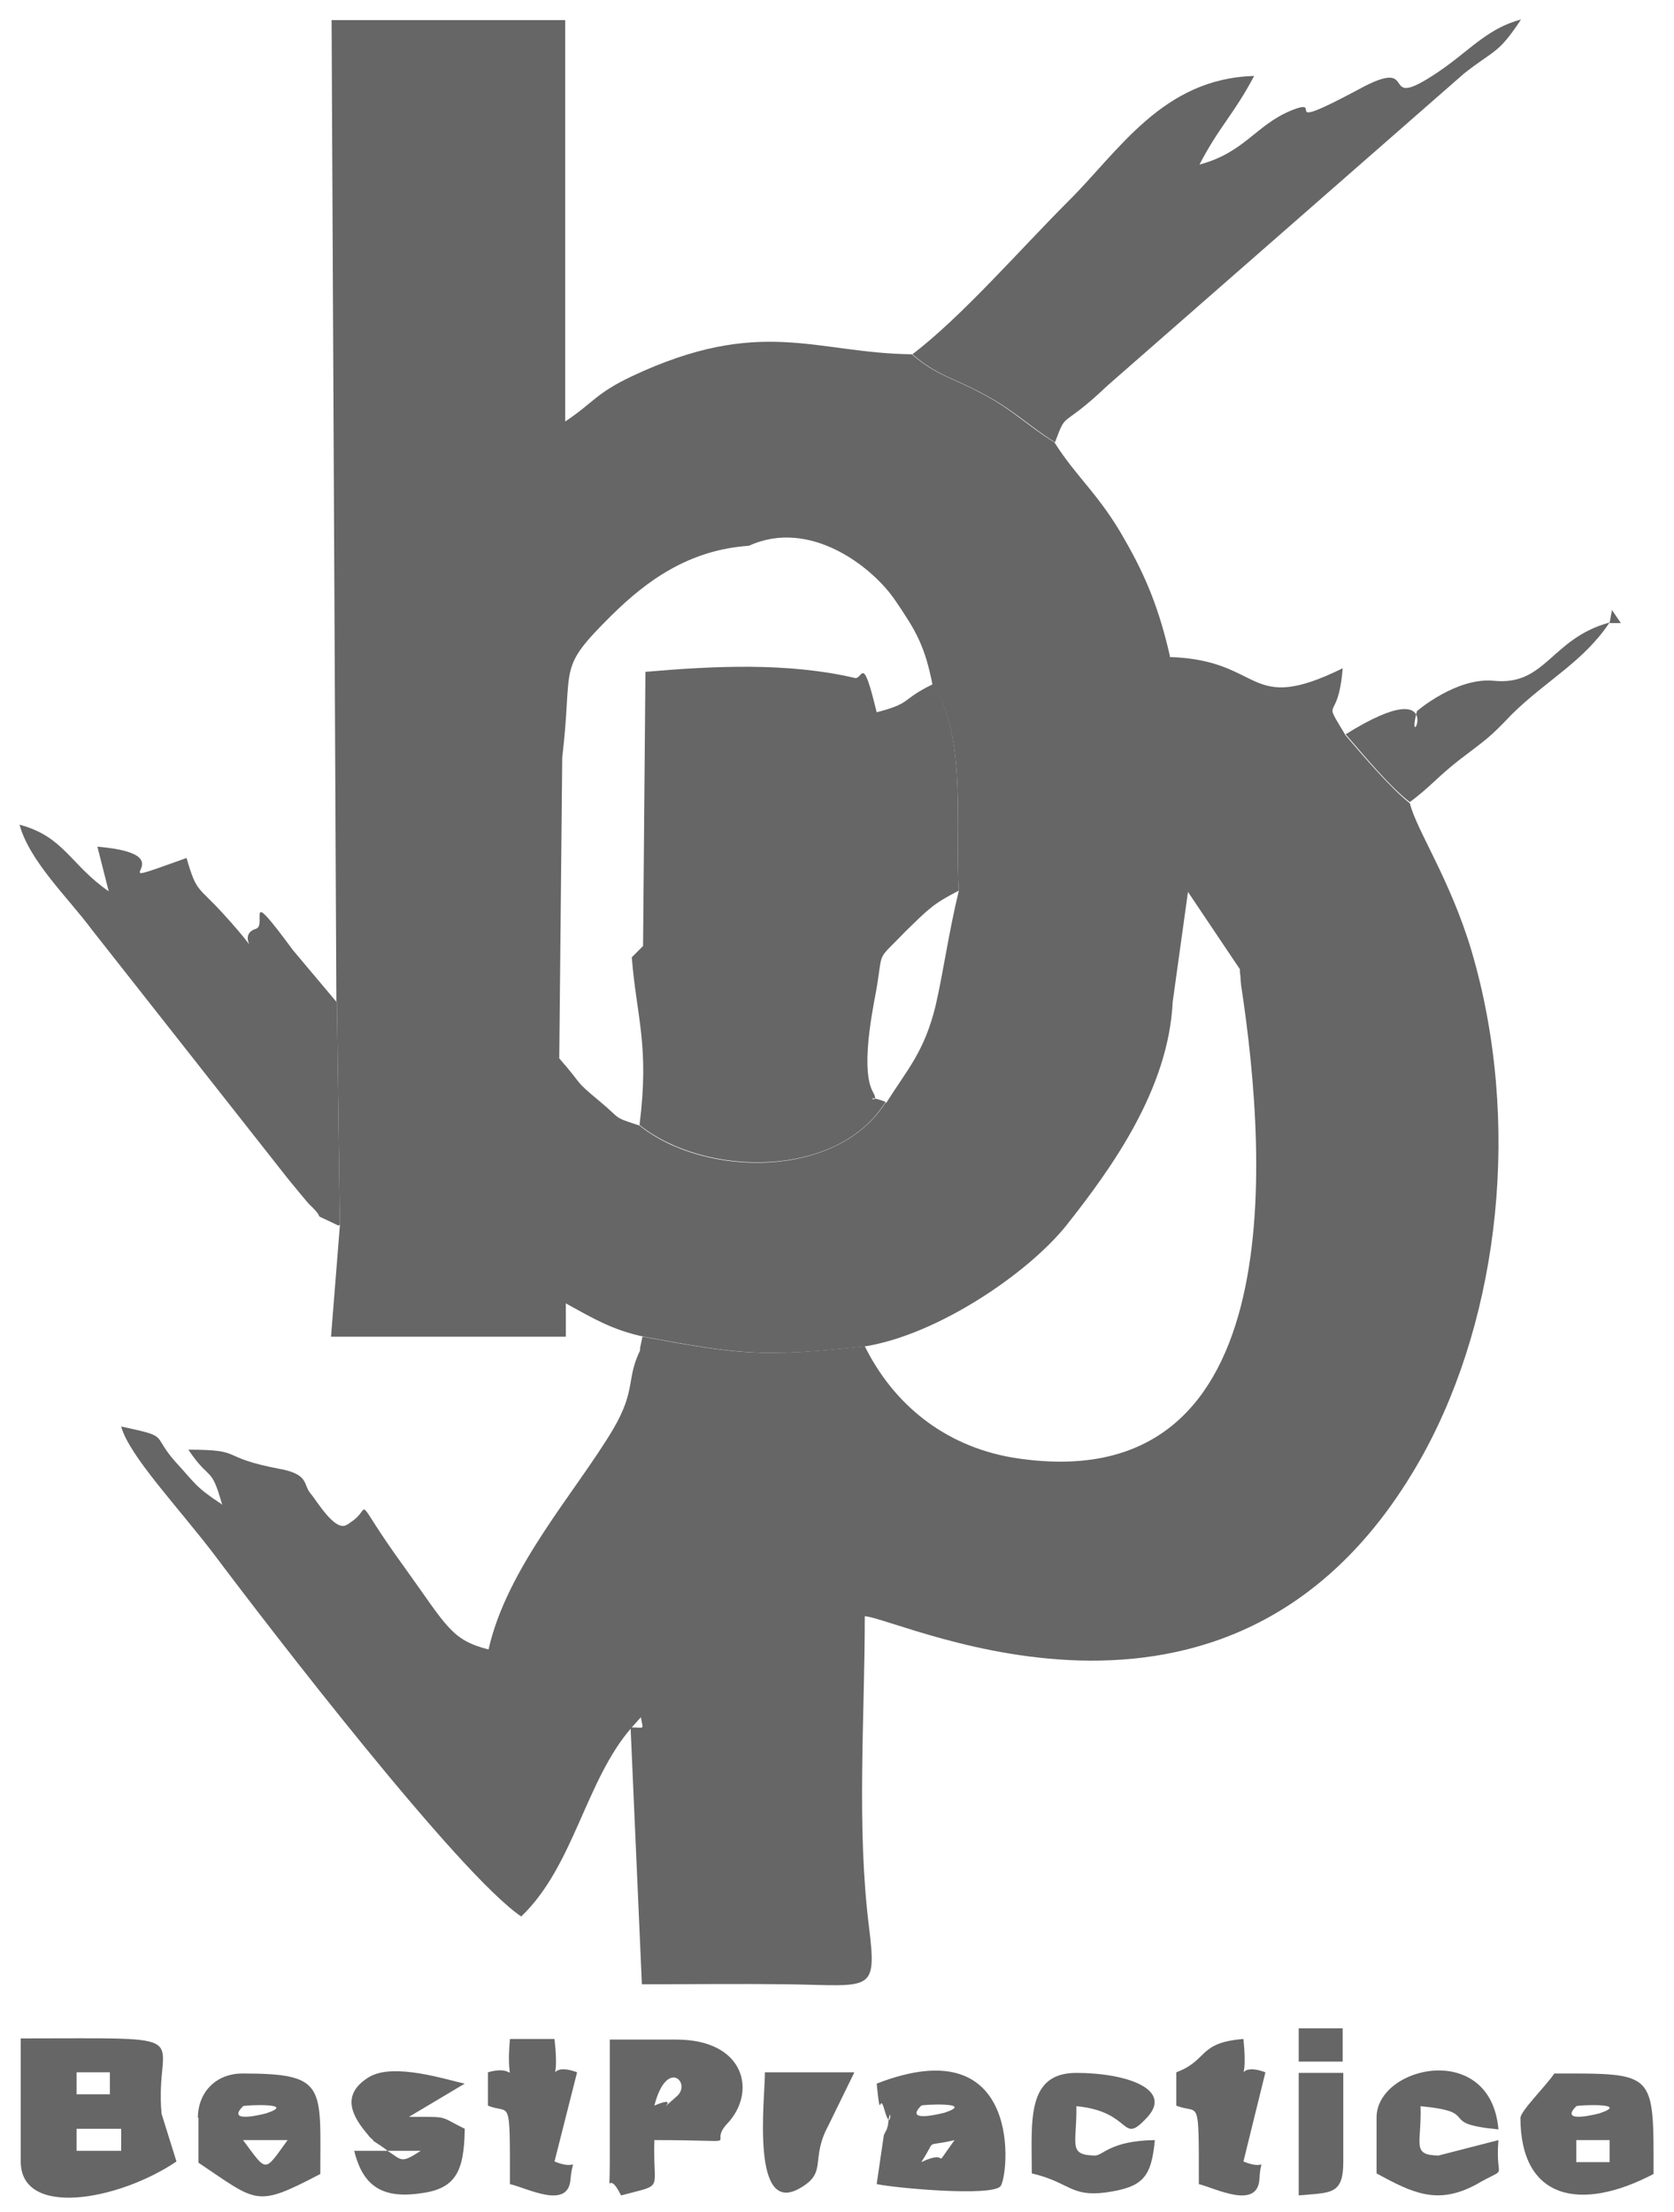 <svg xmlns="http://www.w3.org/2000/svg" width="81" height="107" viewBox="0 0 81 107" fill="none"><path fill-rule="evenodd" clip-rule="evenodd" d="M42.851 53.318C40.522 57.028 34.108 56.971 30.944 54.439C29.621 54.008 30.081 54.152 29.046 53.289C27.694 52.167 28.298 52.599 27.061 51.189L27.205 36.636C27.751 32.063 26.889 32.437 29.621 29.733C31.26 28.122 33.302 26.598 36.236 26.397C39.199 25.045 42.247 27.432 43.34 29.072C44.318 30.51 44.75 31.229 45.123 33.127C46.792 35.485 46.217 40.001 46.389 43.107C45.9 45.121 45.641 47.048 45.267 48.658C44.721 50.873 43.916 51.707 42.88 53.346L42.851 53.318ZM16.304 48.486L16.448 59.243L16.017 64.65H27.378V63.039C28.643 63.73 29.563 64.305 31.145 64.65C35.834 65.513 36.926 65.656 41.902 65.11C45.382 64.535 49.725 61.601 51.595 59.271C53.781 56.51 56.542 52.685 56.743 48.457L57.491 43.078L56.599 31.689C56.082 29.445 55.449 27.892 54.442 26.138C53.206 23.923 52.084 23.089 51.02 21.392C49.783 20.644 49.006 19.81 47.511 19.034C46.073 18.257 45.325 18.171 44.117 17.135C39.429 17.078 36.811 15.266 30.57 18.2C28.816 19.034 28.729 19.465 27.349 20.386V0.971H16.045L16.276 48.457L16.304 48.486Z" fill="#666666"></path><path fill-rule="evenodd" clip-rule="evenodd" d="M57.462 43.107L59.993 46.875C59.993 46.99 59.993 47.048 60.022 47.22C60.022 47.422 60.05 47.537 60.05 47.623C61.402 56.481 62.352 72.703 48.949 70.489C45.67 69.913 43.225 67.9 41.844 65.11C36.869 65.656 35.776 65.513 31.087 64.65L30.972 65.196L31.001 83C31.116 83.719 31.231 83.546 30.512 83.546L31.059 95.971C33.417 95.971 35.747 95.943 38.105 95.971C42.161 96.029 42.448 96.432 42.046 93.181C41.442 88.321 41.844 83.086 41.844 78.168C43.714 78.312 60.05 86.394 68.909 70.258C72.562 63.557 73.626 54.238 71.21 46.012C70.175 42.532 68.535 40.145 68.219 38.85C67.299 38.132 66.004 36.607 65.113 35.572C63.905 33.558 64.739 35.14 64.969 32.322C60.281 34.623 61.201 31.919 56.57 31.775L57.462 43.165V43.107Z" fill="#666666"></path><path fill-rule="evenodd" clip-rule="evenodd" d="M31.116 45.753L30.57 46.3C30.8 49.205 31.433 50.557 30.944 54.411C34.108 56.942 40.55 57.028 42.851 53.289C41.586 52.829 42.65 53.548 42.247 52.829C41.672 51.822 42.132 49.291 42.391 47.939C42.765 45.84 42.333 46.587 43.829 45.034C44.922 43.97 45.152 43.711 46.389 43.079C46.216 39.972 46.791 35.457 45.123 33.098C43.541 33.875 44.174 33.99 42.42 34.45C41.701 31.459 41.758 32.954 41.327 32.782C38.105 32.034 34.539 32.207 31.231 32.494L31.116 45.753Z" fill="#666666"></path><path fill-rule="evenodd" clip-rule="evenodd" d="M10.696 72.732C9.43 71.898 9.459 71.754 8.452 70.661C7.302 69.338 8.251 69.511 5.864 68.993C6.238 70.402 8.654 72.933 10.379 75.205C13.054 78.772 22.201 90.65 25.22 92.692C27.78 90.248 28.327 86.106 30.57 83.546L31.059 83L31.03 65.196C30.254 66.721 30.829 67.123 29.678 69.108C27.866 72.157 24.53 75.809 23.639 79.778C21.827 79.318 21.625 78.657 19.554 75.781C16.88 72.099 18.116 72.904 16.966 73.624C16.937 73.652 16.822 73.739 16.793 73.739C16.218 74.141 15.298 72.531 15.01 72.214C14.665 71.783 14.953 71.294 13.486 71.035C10.494 70.46 11.904 70.115 9.114 70.115C10.178 71.697 10.207 70.834 10.753 72.789L10.696 72.732Z" fill="#666666"></path><path fill-rule="evenodd" clip-rule="evenodd" d="M58.009 8.018C58.987 6.12 59.677 5.573 60.684 3.675C56.254 3.79 54.126 7.328 51.681 9.744C49.38 12.044 46.504 15.352 44.145 17.135C45.353 18.171 46.101 18.257 47.539 19.034C49.035 19.81 49.84 20.644 51.048 21.392C51.652 19.782 51.278 20.846 53.608 18.631L70.836 3.56C72.332 2.381 72.476 2.639 73.598 0.943C71.958 1.374 71.095 2.467 69.6 3.474C66.493 5.573 68.909 2.582 65.717 4.336C61.575 6.551 64.279 4.595 62.409 5.372C60.741 6.091 60.195 7.385 58.037 7.96L58.009 8.018Z" fill="#666666"></path><path fill-rule="evenodd" clip-rule="evenodd" d="M16.448 59.243L16.304 48.486L14.176 45.955C11.76 42.676 12.939 44.747 12.393 44.919C11.242 45.264 13.169 46.789 10.782 44.172C9.574 42.848 9.516 43.194 9.027 41.497C4.138 43.251 9.459 41.353 4.713 40.95L5.26 43.107C3.419 41.842 3.102 40.461 0.945 39.886C1.434 41.669 3.304 43.424 4.454 44.977L13.946 57.028C14.061 57.172 14.895 58.178 14.924 58.207C15.988 59.214 14.78 58.495 16.362 59.271L16.448 59.243Z" fill="#666666"></path><path fill-rule="evenodd" clip-rule="evenodd" d="M3.707 102.961H5.864V104.025H3.707V102.961ZM3.707 100.228H5.317V101.292H3.707V100.228ZM1.003 104.542C1.003 107.275 5.72 106.441 8.539 104.542L7.819 102.241C7.446 98.272 10.005 98.589 1.003 98.589V104.514V104.542Z" fill="#666666"></path><path fill-rule="evenodd" clip-rule="evenodd" d="M31.663 101.839C32.267 99.48 33.504 100.775 32.727 101.407C31.433 102.529 33.13 101.206 31.663 101.839ZM29.506 104.571C29.506 106.613 29.333 104.744 30.052 106.182C32.21 105.607 31.577 106.038 31.663 103.507C36.38 103.507 34.165 103.823 35.172 102.73C36.639 101.206 36.064 98.646 32.727 98.646H29.506V104.571Z" fill="#666666"></path><path fill-rule="evenodd" clip-rule="evenodd" d="M44.577 104.571C45.382 103.363 44.635 103.881 46.188 103.507C44.98 105.175 46.13 103.852 44.577 104.571ZM44.577 101.839C44.635 101.781 47.252 101.666 45.699 102.184C45.67 102.184 43.685 102.73 44.577 101.839ZM42.42 100.775C42.621 102.788 42.535 101.091 42.794 102.04C43.168 103.363 43.11 101.436 42.966 102.788C42.966 102.817 42.909 102.96 42.909 102.989C42.88 103.047 42.794 103.191 42.765 103.277L42.42 105.635C43.398 105.837 47.913 106.239 48.402 105.75C48.805 105.348 49.61 97.985 42.42 100.775Z" fill="#666666"></path><path fill-rule="evenodd" clip-rule="evenodd" d="M76.272 103.507H77.883V104.571H76.272V103.507ZM76.272 101.868C76.33 101.81 78.947 101.695 77.394 102.213C77.394 102.213 75.381 102.759 76.272 101.868ZM73.569 102.414C73.569 106.412 76.502 106.987 80.011 105.146C80.011 100.171 80.126 100.286 75.208 100.286C74.806 100.89 73.569 102.098 73.569 102.443V102.414Z" fill="#666666"></path><path fill-rule="evenodd" clip-rule="evenodd" d="M65.113 35.514C66.004 36.55 67.299 38.103 68.219 38.793C69.254 38.016 69.485 37.642 70.578 36.78C71.929 35.744 72.016 35.744 73.166 34.536C74.834 32.897 76.618 32.005 77.883 30.107C75.036 30.884 74.805 33.184 72.275 32.926C70.463 32.753 68.564 34.392 68.564 34.392C67.903 36.895 70.376 32.235 65.113 35.514Z" fill="#666666"></path><path fill-rule="evenodd" clip-rule="evenodd" d="M11.76 103.507H13.917C12.766 105.089 12.939 105.089 11.76 103.507ZM11.76 101.868C11.817 101.81 14.434 101.695 12.881 102.213C12.881 102.213 10.868 102.759 11.76 101.868ZM9.602 102.414V104.6C12.479 106.527 12.364 106.786 15.499 105.146C15.499 100.89 15.815 100.286 11.731 100.286C10.465 100.286 9.574 101.177 9.574 102.443L9.602 102.414Z" fill="#666666"></path><path fill-rule="evenodd" clip-rule="evenodd" d="M18.749 104.025H20.359C19.381 104.657 19.468 104.485 18.749 104.025ZM18.749 104.025H17.138C17.512 105.52 18.288 106.354 20.244 106.095C22.027 105.894 22.459 105.089 22.488 102.96C21.193 102.328 21.797 102.385 19.784 102.385L22.488 100.775C21.625 100.602 19.065 99.739 17.857 100.458C16.448 101.321 17.052 102.385 17.828 103.277C17.886 103.392 18.03 103.449 18.087 103.564C18.145 103.593 18.346 103.737 18.404 103.766C18.461 103.823 18.634 103.91 18.749 104.025Z" fill="#666666"></path><path fill-rule="evenodd" clip-rule="evenodd" d="M49.926 105.118C51.767 105.549 51.796 106.268 53.522 106.038C55.305 105.779 55.708 105.319 55.88 103.507C53.723 103.536 53.378 104.255 52.975 104.255C51.652 104.226 52.112 103.708 52.084 101.867C54.787 102.126 54.241 103.737 55.42 102.5C56.887 101.062 54.5 100.257 52.084 100.257C49.639 100.257 49.926 102.615 49.926 105.118Z" fill="#666666"></path><path fill-rule="evenodd" clip-rule="evenodd" d="M66.608 102.385V105.118C68.392 106.096 69.571 106.642 71.412 105.664C73.08 104.686 72.332 105.607 72.505 103.507L69.6 104.255C68.277 104.226 68.794 103.708 68.737 101.868C71.785 102.155 69.427 102.702 72.505 102.989C72.131 98.675 66.608 99.912 66.608 102.414V102.385Z" fill="#666666"></path><path fill-rule="evenodd" clip-rule="evenodd" d="M23.609 100.228V101.839C24.702 102.299 24.674 101.235 24.674 105.635C25.536 105.837 27.521 106.901 27.607 105.376C27.722 104.168 28.01 105.031 26.831 104.542L27.924 100.228C26.227 99.595 27.147 101.407 26.831 98.617H24.674C24.444 101.264 25.22 99.768 23.609 100.228Z" fill="#666666"></path><path fill-rule="evenodd" clip-rule="evenodd" d="M56.916 100.228V101.839C58.037 102.299 58.008 101.235 58.008 105.635C58.814 105.837 60.856 106.901 60.942 105.376C61 104.168 61.345 105.031 60.166 104.542L61.23 100.228C59.533 99.595 60.453 101.407 60.166 98.617C57.951 98.79 58.469 99.653 56.916 100.228Z" fill="#666666"></path><path fill-rule="evenodd" clip-rule="evenodd" d="M41.327 100.228H37.013C37.013 101.522 36.294 107.361 38.796 105.779C40.033 105.031 39.199 104.427 40.09 102.788L41.327 100.257V100.228Z" fill="#666666"></path><path fill-rule="evenodd" clip-rule="evenodd" d="M62.841 106.182C64.365 106.038 64.998 106.182 64.998 104.571V100.257H62.841V106.182Z" fill="#666666"></path><path fill-rule="evenodd" clip-rule="evenodd" d="M62.841 99.71H64.969V98.1H62.841V99.71Z" fill="#666666"></path><path fill-rule="evenodd" clip-rule="evenodd" d="M77.883 30.136H78.429L77.998 29.503L77.883 30.136Z" fill="#666666"></path></svg>